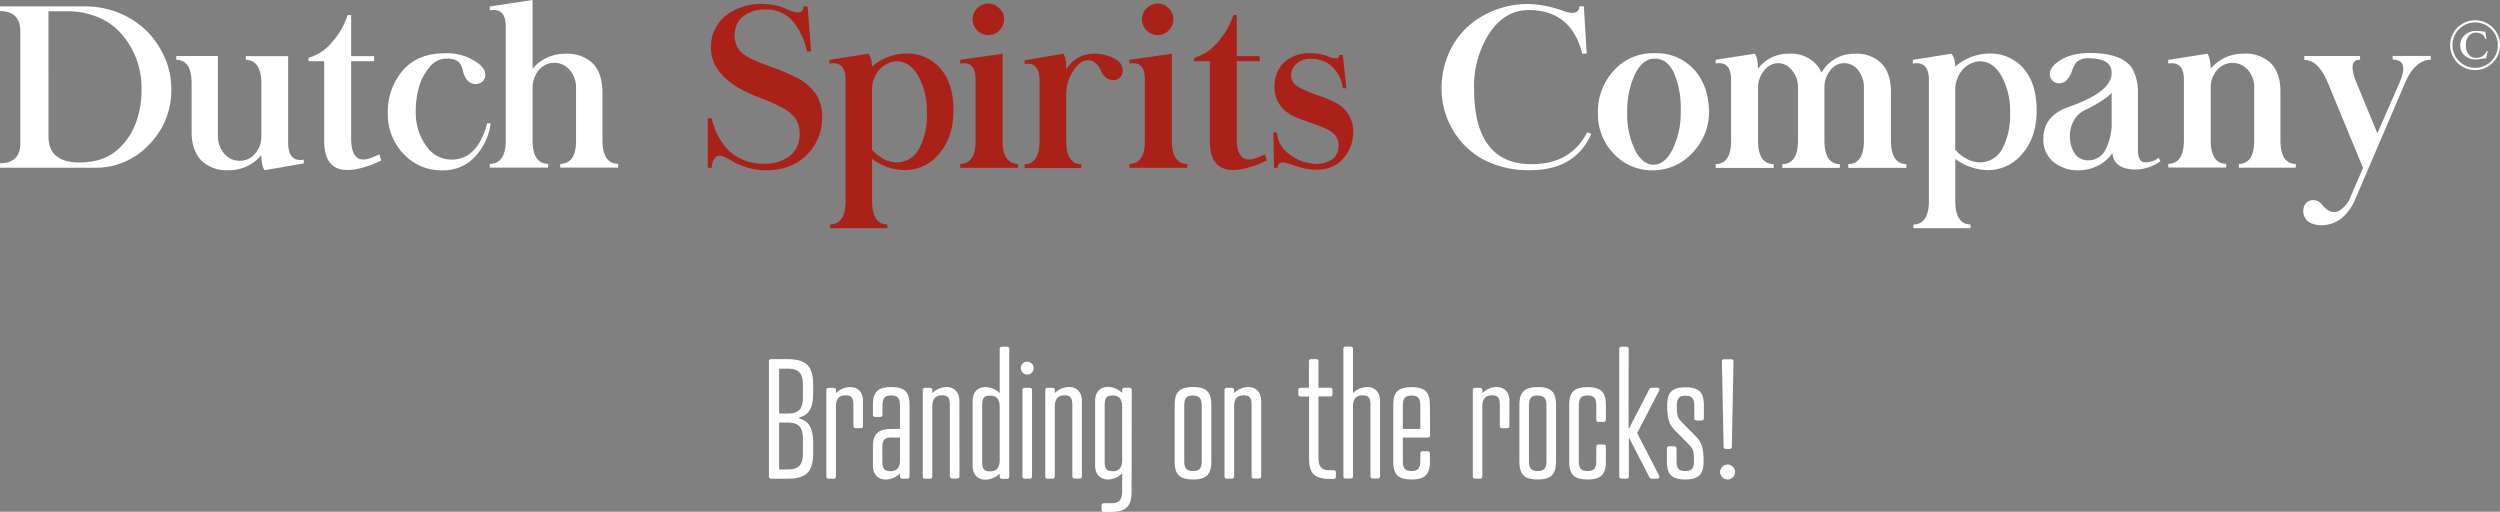 <svg id="Laag_1" data-name="Laag 1" xmlns="http://www.w3.org/2000/svg" viewBox="0 0 669.43 137.02"><rect x="0" y="0" width="669.43" height="137.02" fill="#808080" stroke="none"/><defs><style>.cls-1{fill:#fff;}.cls-2{fill:#aa2217;}</style></defs><path class="cls-1" d="M82.49,81.33a23.8,23.8,0,0,1,9,1.69,23.23,23.23,0,0,1,7.33,4.69,22.52,22.52,0,0,1,4.78,6.8,20.25,20.25,0,0,1,2,8.4,20.57,20.57,0,0,1-5.79,15.26A19.42,19.42,0,0,1,85,124.52H59.74v-1.18q5.45-.09,5.44-5.38V88c0-3.56-1.81-5.38-5.44-5.43V81.33Zm-9.77,34.79q0,7,8.34,7a18.67,18.67,0,0,0,6.12-1,13.52,13.52,0,0,0,5.37-3.74,17.59,17.59,0,0,0,3.83-6.62,25.91,25.91,0,0,0,1.25-8.94,21.75,21.75,0,0,0-5.56-14.34,16.86,16.86,0,0,0-6.41-4.39A20.54,20.54,0,0,0,78,82.63H72.72Z" transform="translate(-59.74 -79.61)"/><path class="cls-1" d="M113.69,122.62q-2.61-2.67-2.64-7.57V101.93q0-6.23-4.1-6.32v-1h11.13V116a7.21,7.21,0,0,0,1.63,4.66,5.3,5.3,0,0,0,4.28,2,5.23,5.23,0,0,0,4.13-2,6.91,6.91,0,0,0,1.6-4.63l0-14.07c0-4.16-1.39-6.26-4.16-6.32v-1l11.34,0v23.18c0,3.51,1.4,5,4.19,4.55v1l-10.48,1.81c-.52-.56-.82-1.89-.92-4a11.1,11.1,0,0,1-8.79,4A9.64,9.64,0,0,1,113.69,122.62Z" transform="translate(-59.74 -79.61)"/><path class="cls-1" d="M153.77,83.64v11h6.14V96h-6.14v20.73c0,2.21.4,3.79,1.21,4.72s2,1.08,3.57.62c.51-.16,1.44-.53,2.79-1.13l.47,1.63a23.23,23.23,0,0,1-3.26,1.4q-12,4.16-12-6.59V96h-4.21V95.1A12.65,12.65,0,0,0,148.57,91a20.07,20.07,0,0,0,4.25-7.34Z" transform="translate(-59.74 -79.61)"/><path class="cls-1" d="M187.85,96.62c1.37,1.07,2,2.19,1.81,3.38a2.15,2.15,0,0,1-1.13,1.72,2.76,2.76,0,0,1-2,.36,3.3,3.3,0,0,1-1.6-.92,5.65,5.65,0,0,1-1.16-2.26,6.58,6.58,0,0,0-1.1-2.61,5.06,5.06,0,0,0-3.41-1,5.83,5.83,0,0,0-4.54,2.35,14.2,14.2,0,0,0-2.85,5.52,24.41,24.41,0,0,0-.8,6.74,15,15,0,0,0,2.88,8.9,8.17,8.17,0,0,0,7.06,3.54q6.7-.27,9.17-9.71h.95a16.2,16.2,0,0,1-4.54,9.32,11.53,11.53,0,0,1-8.4,3.27,13.72,13.72,0,0,1-10.39-4.4A15.2,15.2,0,0,1,163.59,110a17,17,0,0,1,3.95-11.46c2.65-3.11,6.42-4.66,11.28-4.66A14,14,0,0,1,187.85,96.62Z" transform="translate(-59.74 -79.61)"/><path class="cls-1" d="M218.45,96.56q2.52,2.58,2.61,7.57v13.06q0,6.21,4.21,6.3v1H209.75v-1q4.27-.06,4.24-6.3v-14.1a7,7,0,0,0-1.63-4.66,5.39,5.39,0,0,0-4.25-2,5.25,5.25,0,0,0-4.12,2,7.33,7.33,0,0,0-1.64,4.66v14.1q0,6.21,4.16,6.3v1H190.89v-1q4.28-.06,4.28-6.3V86.73c0-3.42-1.43-4.87-4.28-4.33V81.33l11.46-1.72V98A11.35,11.35,0,0,1,211.17,94,9.85,9.85,0,0,1,218.45,96.56Z" transform="translate(-59.74 -79.61)"/><path class="cls-2" d="M270.67,82.16q4.15,1.84,4.22-.83H276l.92,12-1.09.12a19.06,19.06,0,0,0-3.54-7.84,9.32,9.32,0,0,0-8-3.44,8.73,8.73,0,0,0-5.73,2,5,5,0,0,0-1.81,2.91,7,7,0,0,0-.12,3.65,5.39,5.39,0,0,0,1.6,2.85c1,1.07,3.56,2.32,7.54,3.77a57.71,57.71,0,0,1,7.93,3.38,13.91,13.91,0,0,1,4.75,4.4,11.86,11.86,0,0,1,1.42,6.74,13.72,13.72,0,0,1-4.51,9.59q-4.4,4.07-11.49,3.71a18.28,18.28,0,0,1-8.28-2.56,15.15,15.15,0,0,0-2.57-1.23,1.68,1.68,0,0,0-1.77.46,4.08,4.08,0,0,0-.92,2.7h-1.07V111.28h1.07a17.32,17.32,0,0,0,4.34,8.43,13.14,13.14,0,0,0,9.08,3.72,11.19,11.19,0,0,0,7.16-1.82,6.49,6.49,0,0,0,2.43-3.2,8.8,8.8,0,0,0,.48-4,6.7,6.7,0,0,0-1.31-3.35,11.23,11.23,0,0,0-3.27-2.59,39.52,39.52,0,0,0-5.37-2.43,51,51,0,0,1-4.69-2q-9-4.57-9.08-11.58a10.86,10.86,0,0,1,3.5-8.28,15.25,15.25,0,0,1,10.39-3.51A16.41,16.41,0,0,1,270.67,82.16Z" transform="translate(-59.74 -79.61)"/><path class="cls-2" d="M293.26,97.45a14,14,0,0,1,9-3.5,11.64,11.64,0,0,1,9.29,4q3.51,4,3.5,11.2t-3.8,11.57a11.72,11.72,0,0,1-9.32,4.43,14.73,14.73,0,0,1-8.67-3V133.4c0,4.18,1.37,6.28,4.1,6.32v1H282v-1q4.15-.08,4.16-6.32V101c0-3.42-1.44-4.88-4.31-4.36v-1L292.16,94C292.8,94.5,293.16,95.67,293.26,97.45Zm12.59,22a19.16,19.16,0,0,0,2.08-9.59,19.21,19.21,0,0,0-2.35-10q-2.4-4-6-3.83a6.84,6.84,0,0,0-4.34,2.2,8.15,8.15,0,0,0-2,5.52v15.92a10.22,10.22,0,0,0,2.82,2.34,7.58,7.58,0,0,0,3.77,1.07A6.73,6.73,0,0,0,305.85,119.45Z" transform="translate(-59.74 -79.61)"/><path class="cls-2" d="M316.84,95.61,328.21,94v23.48q0,5.82,4.12,6.06v1H316.84v-1q4.16-.21,4.12-6.06V100.8c0-3.26-1.35-4.65-4.12-4.15Zm11.75-10.9a4.14,4.14,0,0,1-1.2,3A4,4,0,0,1,324.45,89a4.12,4.12,0,0,1-3-1.22,4.07,4.07,0,0,1-1.25-3,4,4,0,0,1,1.25-3,4.14,4.14,0,0,1,3-1.2,3.76,3.76,0,0,1,2.9,1.27A3.8,3.8,0,0,1,328.59,84.71Z" transform="translate(-59.74 -79.61)"/><path class="cls-2" d="M345.25,98.19A8.45,8.45,0,0,1,352.88,94a11,11,0,0,1,5.43,1.39,3.49,3.49,0,0,1,2.08,3.06,2.73,2.73,0,0,1-.64,1.79,2.23,2.23,0,0,1-1.84.79,3.13,3.13,0,0,1-2-.61,5,5,0,0,1-1.38-1.91,5.26,5.26,0,0,0-1.6-2.14,2.91,2.91,0,0,0-2.32-.59c-1.21.13-2.41,1.13-3.62,3a11.88,11.88,0,0,0-1.75,6.45v12q0,6.3,4.06,6.38v1h-15.2v-1c2.68-.11,4-2.24,4-6.38v-16c0-3.4-1.33-4.9-4-4.48v-1L344.45,94C345,94.62,345.25,96,345.25,98.19Z" transform="translate(-59.74 -79.61)"/><path class="cls-2" d="M362.17,95.61,373.54,94v23.48q0,5.82,4.13,6.06v1h-15.5v-1q4.15-.21,4.13-6.06V100.8c0-3.26-1.36-4.65-4.13-4.15Zm11.76-10.9a4.11,4.11,0,0,1-1.21,3A4,4,0,0,1,369.79,89a4.14,4.14,0,0,1-3-1.22,4.07,4.07,0,0,1-1.25-3,4,4,0,0,1,1.25-3,4.16,4.16,0,0,1,3-1.2,3.74,3.74,0,0,1,2.89,1.27A3.81,3.81,0,0,1,373.93,84.71Z" transform="translate(-59.74 -79.61)"/><path class="cls-2" d="M390.91,83.64v11h6.14V96h-6.14v20.73c0,2.21.4,3.79,1.22,4.72s2,1.08,3.56.62c.51-.16,1.44-.53,2.79-1.13l.47,1.63a23.23,23.23,0,0,1-3.26,1.4q-12,4.16-12-6.59V96h-4.21V95.1A12.6,12.6,0,0,0,385.71,91,20.07,20.07,0,0,0,390,83.64Z" transform="translate(-59.74 -79.61)"/><path class="cls-2" d="M415.16,94.63a5.08,5.08,0,0,0,2.56.59.73.73,0,0,0,.59-.89h1l.95,8.91h-.95a9.42,9.42,0,0,0-3-5.88,6.44,6.44,0,0,0-2.58-1.49,7.66,7.66,0,0,0-3-.5,5.61,5.61,0,0,0-3.83,1.31,3.83,3.83,0,0,0-1.42,2.73,3.6,3.6,0,0,0,1.06,2.85q1,1,5.38,2.64a32.06,32.06,0,0,1,5.76,2.38,8.54,8.54,0,0,1,4.39,8.19,10.56,10.56,0,0,1-3.12,7.09c-2,2-4.74,2.77-8.28,2.41a17.86,17.86,0,0,1-3.65-.8q-3.6-1.33-4.36-1c-.5.18-.76.64-.78,1.39h-1l-.17-9.5h.95a10.93,10.93,0,0,0,.68,2.76,7.38,7.38,0,0,0,1.78,2.35,12.2,12.2,0,0,0,6.59,3.18,7.72,7.72,0,0,0,5.4-.86,4.1,4.1,0,0,0,2-3.27,4.35,4.35,0,0,0-.89-3.44,6.87,6.87,0,0,0-2.67-1.81,43.84,43.84,0,0,0-4.48-1.7c-1.72-.63-3-1.11-3.8-1.45q-5.39-2.67-5.26-8.31a8.83,8.83,0,0,1,2.56-6.18,9.74,9.74,0,0,1,7.09-2.46A13,13,0,0,1,415.16,94.63Z" transform="translate(-59.74 -79.61)"/><path class="cls-1" d="M478.53,82.6c2.66.91,4,.48,4.13-1.3h1.19l.77,12.62-1.19.11q-2.91-11.72-14.37-11.72-6.4,0-10.6,6.35a26.06,26.06,0,0,0-4,14.7q0,20.2,15.38,20.21,10.5,0,14.87-8.49l1.13.33q-4.21,9.77-16.39,9.77a25.87,25.87,0,0,1-12.56-2.88,21,21,0,0,1-8.13-7.93,21.32,21.32,0,0,1-3-11A23.15,23.15,0,0,1,448.61,92a21.26,21.26,0,0,1,8.28-8.2,24.51,24.51,0,0,1,12.38-3.12A30.13,30.13,0,0,1,478.53,82.6Z" transform="translate(-59.74 -79.61)"/><path class="cls-1" d="M513.24,98.1q3.94,4.22,4.13,11.16a15.67,15.67,0,0,1-4.49,11.32,14.24,14.24,0,0,1-10.62,4.63,13.92,13.92,0,0,1-10.43-4.46,15.22,15.22,0,0,1-4.21-10.92,16.12,16.12,0,0,1,4.24-11.31,14.07,14.07,0,0,1,11-4.66A13.58,13.58,0,0,1,513.24,98.1Zm-15.73,1.46a23.12,23.12,0,0,0-2.05,10.21,22,22,0,0,0,2.05,9.94c1.36,2.68,3,4,5,4s3.75-1.39,5.14-4.18a22.42,22.42,0,0,0,2.14-10.25A24,24,0,0,0,508,99.17q-1.81-3.86-5.14-3.86T497.51,99.56Z" transform="translate(-59.74 -79.61)"/><path class="cls-1" d="M545.78,96.53a7.52,7.52,0,0,1,1.69,2.55A10,10,0,0,1,556.53,94a9.29,9.29,0,0,1,7,2.58q2.47,2.49,2.56,7.54v13.12q0,6.24,4.12,6.32v1H554.66v-1q4.19-.08,4.18-6.32v-14.1a7.2,7.2,0,0,0-1.48-4.63,4.59,4.59,0,0,0-7.57,0,7.11,7.11,0,0,0-1.52,4.63v14.1q0,6.24,4.13,6.32v1H537v-1q4.21-.08,4.19-6.32v-14.1a6.9,6.9,0,0,0-1.61-4.69,4.71,4.71,0,0,0-3.77-1.93,4.78,4.78,0,0,0-3.68,2,7,7,0,0,0-1.63,4.63v14.1c0,4.16,1.39,6.27,4.19,6.32v1H519.15v-1q4.13-.08,4.13-6.32V101c0-3.4-1.38-4.87-4.13-4.39v-1L529.6,94c.51.47.81,1.81.89,4a10,10,0,0,1,8.34-4A9.21,9.21,0,0,1,545.78,96.53Z" transform="translate(-59.74 -79.61)"/><path class="cls-1" d="M583.31,97.45a14,14,0,0,1,9-3.5,11.65,11.65,0,0,1,9.29,4q3.49,4,3.5,11.2t-3.8,11.57a11.72,11.72,0,0,1-9.32,4.43,14.69,14.69,0,0,1-8.67-3V133.4c0,4.18,1.37,6.28,4.1,6.32v1H572.09v-1q4.15-.08,4.15-6.32V101c0-3.42-1.43-4.88-4.3-4.36v-1L582.21,94C582.84,94.5,583.21,95.67,583.31,97.45Zm12.59,22a19.26,19.26,0,0,0,2.08-9.59,19.31,19.31,0,0,0-2.35-10q-2.4-4-6-3.83a6.82,6.82,0,0,0-4.33,2.2,8.15,8.15,0,0,0-2,5.52v15.92a9.93,9.93,0,0,0,2.82,2.34,7.56,7.56,0,0,0,3.77,1.07A6.75,6.75,0,0,0,595.9,119.45Z" transform="translate(-59.74 -79.61)"/><path class="cls-1" d="M631,98.52a13.87,13.87,0,0,1,1.22,6.41v14.9c0,1.84.49,2.91,1.48,3.21a5.6,5.6,0,0,0,4.07-1.19l.47.92a11.62,11.62,0,0,1-6.5,2.23c-4,0-6.11-1.47-6.35-4.42a10,10,0,0,1-3.68,3.29,11.65,11.65,0,0,1-5.88,1.34,10.08,10.08,0,0,1-6.41-2.38,7.72,7.72,0,0,1-2.53-6.08q0-6.18,6.89-8.55,11.49-4,11.4-9.12-.06-3.85-6-3.86a4.94,4.94,0,0,0-3.44,1,12.23,12.23,0,0,0-1.31,2.73,6.13,6.13,0,0,1-1.21,2,2.74,2.74,0,0,1-1.58.92,2.43,2.43,0,0,1-2-.41,2.65,2.65,0,0,1-1-1.78c-.1-1.11.5-2.19,1.79-3.24q3.16-2.58,8.72-2.64Q628.62,93.77,631,98.52ZM618.22,109a6.8,6.8,0,0,0-3.23,3,8.78,8.78,0,0,0-1,4.39,8.28,8.28,0,0,0,1.3,4.3,4.16,4.16,0,0,0,3.72,1.84,4.94,4.94,0,0,0,4.54-2.9,15.23,15.23,0,0,0,1.63-7.46v-7.69C624.06,105.73,621.75,107.24,618.22,109Z" transform="translate(-59.74 -79.61)"/><path class="cls-1" d="M667.77,96.5q2.61,2.64,2.61,7.57v13.12q0,6.24,4.1,6.32v1H659.25v-1q4.1-.08,4.1-6.32v-14.1a7,7,0,0,0-1.6-4.66,5.46,5.46,0,0,0-8.41,0,7,7,0,0,0-1.63,4.63v14.1q0,6.24,4.16,6.32v1H640.34v-1q4.18-.08,4.19-6.32V101c0-3.4-1.4-4.86-4.19-4.36v-1L650.79,94c.51.51.82,1.85.92,4a11.08,11.08,0,0,1,8.79-4A9.56,9.56,0,0,1,667.77,96.5Z" transform="translate(-59.74 -79.61)"/><path class="cls-1" d="M676.77,94.6H691.7v1q-3.48,0-.92,6.23l5.55,13.48,6-13.72q2.58-6-1.9-6v-1h10.21v1q-4.27.12-6.89,6.23L690.6,132.51a13.6,13.6,0,0,1-3.53,5.28,8.71,8.71,0,0,1-4.23,2,7.5,7.5,0,0,1-3.93-.29,3.49,3.49,0,0,1-2.16-2,3.79,3.79,0,0,1-.06-2.57,2.39,2.39,0,0,1,1.62-1.59,2.83,2.83,0,0,1,3.15,1,6.09,6.09,0,0,0,2.14,1.81,2.91,2.91,0,0,0,2.49-.09,7.75,7.75,0,0,0,3.18-4l3.23-7.49-9.38-22.68q-2.58-6.23-6.35-6.23Z" transform="translate(-59.74 -79.61)"/><path class="cls-1" d="M725.88,93.32q-.23.84-.42,1.89a9,9,0,0,0-1.17.14,10,10,0,0,1-1.54.18,4.37,4.37,0,0,1-3.08-1.07,3.52,3.52,0,0,1-1.15-2.72A3.62,3.62,0,0,1,719.73,89a4.46,4.46,0,0,1,3.11-1.11,11,11,0,0,1,1.42.11,9.06,9.06,0,0,0,1,.09c0,.4.13,1,.27,1.87,0,.06-.06.09-.19.09s-.13,0-.13-.09a2.07,2.07,0,0,0-.88-1.17,2.74,2.74,0,0,0-1.55-.45,2.4,2.4,0,0,0-2,.94,3.9,3.9,0,0,0-.75,2.5,3.77,3.77,0,0,0,.74,2.41,2.37,2.37,0,0,0,2,.92,2.85,2.85,0,0,0,2.8-1.75.17.17,0,0,1,.17-.09c.09,0,.14,0,.16.09m2.7-1.64A6.08,6.08,0,1,0,726.81,96a5.88,5.88,0,0,0,1.77-4.32m.59,0a6.67,6.67,0,0,1-3.34,5.8,6.44,6.44,0,0,1-3.32.9,6.68,6.68,0,0,1-5.8-10,6.59,6.59,0,0,1,2.45-2.44,6.51,6.51,0,0,1,3.35-.89,6.43,6.43,0,0,1,3.32.89,6.59,6.59,0,0,1,2.45,2.44,6.49,6.49,0,0,1,.89,3.33" transform="translate(-59.74 -79.61)"/><path class="cls-1" d="M520.34,206a2,2,0,1,0,2-2,2,2,0,0,0-2,2m3.58-29.53a.58.58,0,0,0-.66-.66h-1.77a.59.59,0,0,0-.67.66l.45,22.68a.59.59,0,0,0,.66.67h.88a.59.59,0,0,0,.67-.67Zm-8,26.53c0-3.89-.8-5.17-2-6.46l-3.18-3.22c-1.63-1.73-2-1.86-2-5,0-2.12.7-2.74,2.34-2.74s2.34.62,2.34,2.74v3.22a.59.59,0,0,0,.67.67h1.23a.59.59,0,0,0,.67-.67v-3.22c0-3.19-.8-5-4.91-5s-4.91,1.85-4.91,5c0,3.89.8,5.17,2,6.45l3.18,3.23c1.64,1.72,2,1.86,2,5,0,2.12-.7,2.74-2.34,2.74s-2.34-.62-2.34-2.74v-3.23a.59.59,0,0,0-.67-.66h-1.23a.59.59,0,0,0-.67.66V203c0,3.18.8,5,4.91,5s4.91-1.86,4.91-5m-20.07-29.89a.59.59,0,0,0-.67-.66H494a.59.59,0,0,0-.67.66v34a.59.59,0,0,0,.67.67h1.23a.59.59,0,0,0,.67-.67V196.91H496l5.35,10.39a.72.72,0,0,0,.71.49h1.55a.52.52,0,0,0,.4-.8l-5.88-11.4L504,184.22a.52.52,0,0,0-.4-.79h-1.55a.7.7,0,0,0-.71.49L496,194.26h-.17Zm-6.1,15.17c0-3.19-.8-5-4.91-5s-4.91,1.85-4.91,5V203c0,3.18.8,5,4.91,5s4.91-1.86,4.91-5V199.3a.59.59,0,0,0-.67-.66h-1.23a.59.59,0,0,0-.67.66V203c0,2.12-.7,2.74-2.34,2.74s-2.34-.62-2.34-2.74V188.25c0-2.12.7-2.74,2.34-2.74s2.34.62,2.34,2.74v3.67a.59.59,0,0,0,.67.66h1.23a.59.59,0,0,0,.67-.66Zm-18.26-5c-4.11,0-4.9,1.85-4.9,5V203c0,3.18.79,5,4.9,5s4.91-1.86,4.91-5V188.25c0-3.19-.8-5-4.91-5m0,2.3c1.64,0,2.35.62,2.35,2.74V203c0,2.12-.71,2.74-2.35,2.74s-2.34-.62-2.34-2.74V188.25c0-2.12.71-2.74,2.34-2.74M463.93,187c0-2.61-1.59-3.76-3.45-3.76a5.56,5.56,0,0,0-3.8,1.63v-.75a.58.58,0,0,0-.66-.66h-1.24a.58.58,0,0,0-.66.66v23a.59.59,0,0,0,.66.67H456a.59.59,0,0,0,.66-.67V188.47c0-2.12.93-3,2.57-3s2.12.62,2.12,2.74v5.39a.58.58,0,0,0,.66.66h1.24a.58.58,0,0,0,.66-.66Zm-28.55,1.28c0-2.12.7-2.74,2.34-2.74s2.34.62,2.34,2.74v6.19h-4.68Zm7.25,0c0-3.19-.8-5-4.91-5s-4.91,1.85-4.91,5V203c0,3.18.8,5,4.91,5s4.91-1.86,4.91-5v-1.9a.6.6,0,0,0-.67-.67h-1.24a.59.59,0,0,0-.66.67V203c0,2.12-.71,2.74-2.34,2.74s-2.34-.62-2.34-2.74v-6.23H442a.6.6,0,0,0,.67-.67ZM429.28,187c0-2.61-1.6-3.76-3.45-3.76a5.56,5.56,0,0,0-3.8,1.63V173.08a.59.59,0,0,0-.67-.66h-1.24a.58.58,0,0,0-.66.66v34a.59.59,0,0,0,.66.67h1.24a.59.59,0,0,0,.67-.67V188.47c0-2.12.92-3,2.56-3s2.12.62,2.12,2.74v18.87a.59.59,0,0,0,.66.67h1.24a.59.59,0,0,0,.67-.67Zm-21.22-3.54a.59.59,0,0,0-.67.66v1a.59.59,0,0,0,.67.67h2.21v16.4c0,3.58.88,5.66,5.52,5.66h1a.59.59,0,0,0,.66-.67v-1a.58.58,0,0,0-.66-.66h-1c-2.47,0-3-1.24-3-3.36v-16.4h3.09a.59.59,0,0,0,.67-.67v-1a.59.59,0,0,0-.67-.66h-3.09v-7a.58.58,0,0,0-.66-.66h-1.24a.58.58,0,0,0-.66.66v7ZM397.45,187c0-2.61-1.59-3.76-3.45-3.76a5.56,5.56,0,0,0-3.8,1.63v-.75a.58.58,0,0,0-.66-.66H388.3a.59.59,0,0,0-.67.66v23a.59.59,0,0,0,.67.67h1.24a.59.59,0,0,0,.66-.67V188.47c0-2.12.93-3,2.56-3s2.12.62,2.12,2.74v18.87a.59.59,0,0,0,.67.67h1.24a.59.59,0,0,0,.66-.67Zm-18.26-3.76c-4.11,0-4.91,1.85-4.91,5V203c0,3.18.8,5,4.91,5s4.91-1.86,4.91-5V188.25c0-3.19-.8-5-4.91-5m0,2.3c1.64,0,2.34.62,2.34,2.74V203c0,2.12-.7,2.74-2.34,2.74s-2.34-.62-2.34-2.74V188.25c0-2.12.71-2.74,2.34-2.74m-23.65,2.74c0-2.12.49-2.74,2.12-2.74s2.57.84,2.57,3v14.28c0,2.12-.93,3-2.57,3s-2.12-.62-2.12-2.74Zm7.25-4.16a.58.58,0,0,0-.66-.66h-1.24a.58.58,0,0,0-.66.66v.75a5.56,5.56,0,0,0-3.8-1.63c-1.86,0-3.45,1.15-3.45,3.76v17.28c0,2.61,1.59,3.76,3.45,3.76a5.58,5.58,0,0,0,3.8-1.64V211c0,2.12-.49,3.36-3,3.36h-1.86a.58.58,0,0,0-.66.66v1a.59.59,0,0,0,.66.67h1.86c4.64,0,5.52-2.08,5.52-5.66ZM349.44,187c0-2.61-1.59-3.76-3.45-3.76a5.56,5.56,0,0,0-3.8,1.63v-.75a.58.58,0,0,0-.66-.66h-1.24a.58.58,0,0,0-.66.66v23a.59.59,0,0,0,.66.67h1.24a.59.59,0,0,0,.66-.67V188.47c0-2.12.93-3,2.57-3s2.12.62,2.12,2.74v18.87a.59.59,0,0,0,.66.67h1.24a.59.59,0,0,0,.66-.67Zm-16.35-8.8a1.72,1.72,0,1,0,1.72-1.73,1.64,1.64,0,0,0-1.72,1.73m3,5.92a.58.58,0,0,0-.66-.66h-1.24a.58.58,0,0,0-.66.66v23a.59.59,0,0,0,.66.67h1.24a.59.59,0,0,0,.66-.67Zm-6.1-11a.58.58,0,0,0-.66-.66h-1.24a.58.58,0,0,0-.66.66v11.76a5.56,5.56,0,0,0-3.8-1.63c-1.86,0-3.45,1.15-3.45,3.76v17.28c0,2.61,1.59,3.76,3.45,3.76a5.58,5.58,0,0,0,3.8-1.64v.75a.59.59,0,0,0,.66.67h1.24a.59.59,0,0,0,.66-.67Zm-7.25,15.17c0-2.12.49-2.74,2.12-2.74s2.57.84,2.57,3v14.28c0,2.12-.93,3-2.57,3s-2.12-.62-2.12-2.74Zm-6.1-1.28c0-2.61-1.59-3.76-3.44-3.76a5.59,5.59,0,0,0-3.81,1.63v-.75a.58.58,0,0,0-.66-.66h-1.24a.58.58,0,0,0-.66.66v23a.59.59,0,0,0,.66.67h1.24a.59.59,0,0,0,.66-.67V188.47c0-2.12.93-3,2.57-3s2.12.62,2.12,2.74v18.87a.59.59,0,0,0,.66.67H316a.59.59,0,0,0,.66-.67Zm-18.25,7.47c-4.11,0-4.91,1.85-4.91,5v4.77c0,2.61,1.59,3.76,3.45,3.76a5.58,5.58,0,0,0,3.8-1.64v.75a.59.59,0,0,0,.66.67h1.24a.59.59,0,0,0,.66-.67V188.25c0-3.19-.79-5-4.9-5s-4.91,1.85-4.91,5v2.34a.58.58,0,0,0,.66.66h1.24a.58.58,0,0,0,.66-.66v-2.34c0-2.12.71-2.74,2.35-2.74s2.34.62,2.34,2.74v6.19Zm2.34,2.3v6c0,2.12-.93,3-2.56,3S296,205.09,296,203v-3.49c0-2.13.71-2.74,2.35-2.74Zm-9.9-9.77c0-2.61-1.59-3.76-3.45-3.76a5.56,5.56,0,0,0-3.8,1.63v-.75a.59.59,0,0,0-.67-.66h-1.23a.59.59,0,0,0-.67.66v23a.59.59,0,0,0,.67.67h1.23a.59.59,0,0,0,.67-.67V188.47c0-2.12.93-3,2.56-3s2.12.62,2.12,2.74v5.39a.59.59,0,0,0,.67.66h1.23a.59.59,0,0,0,.67-.66Zm-22.46,3.31v-12h2.21c3.54,0,4.16,1.72,4.16,4.64v2.74c0,3-.62,4.64-4.16,4.64Zm0,15V192.76h2.21c3.54,0,4.16,1.72,4.16,4.64v3.27c0,3-.62,4.64-4.16,4.64Zm2.21,2.48c5.84,0,6.9-2.61,6.9-7.12v-2.3c0-3.49-.67-5.88-3.8-6.76v-.18c3.13-.84,3.8-3.23,3.8-6.76V182.9c0-4.47-1.06-7.12-6.9-7.12h-4.29a.58.58,0,0,0-.66.66v30.68a.59.59,0,0,0,.66.67Z" transform="translate(-59.74 -79.61)"/></svg>